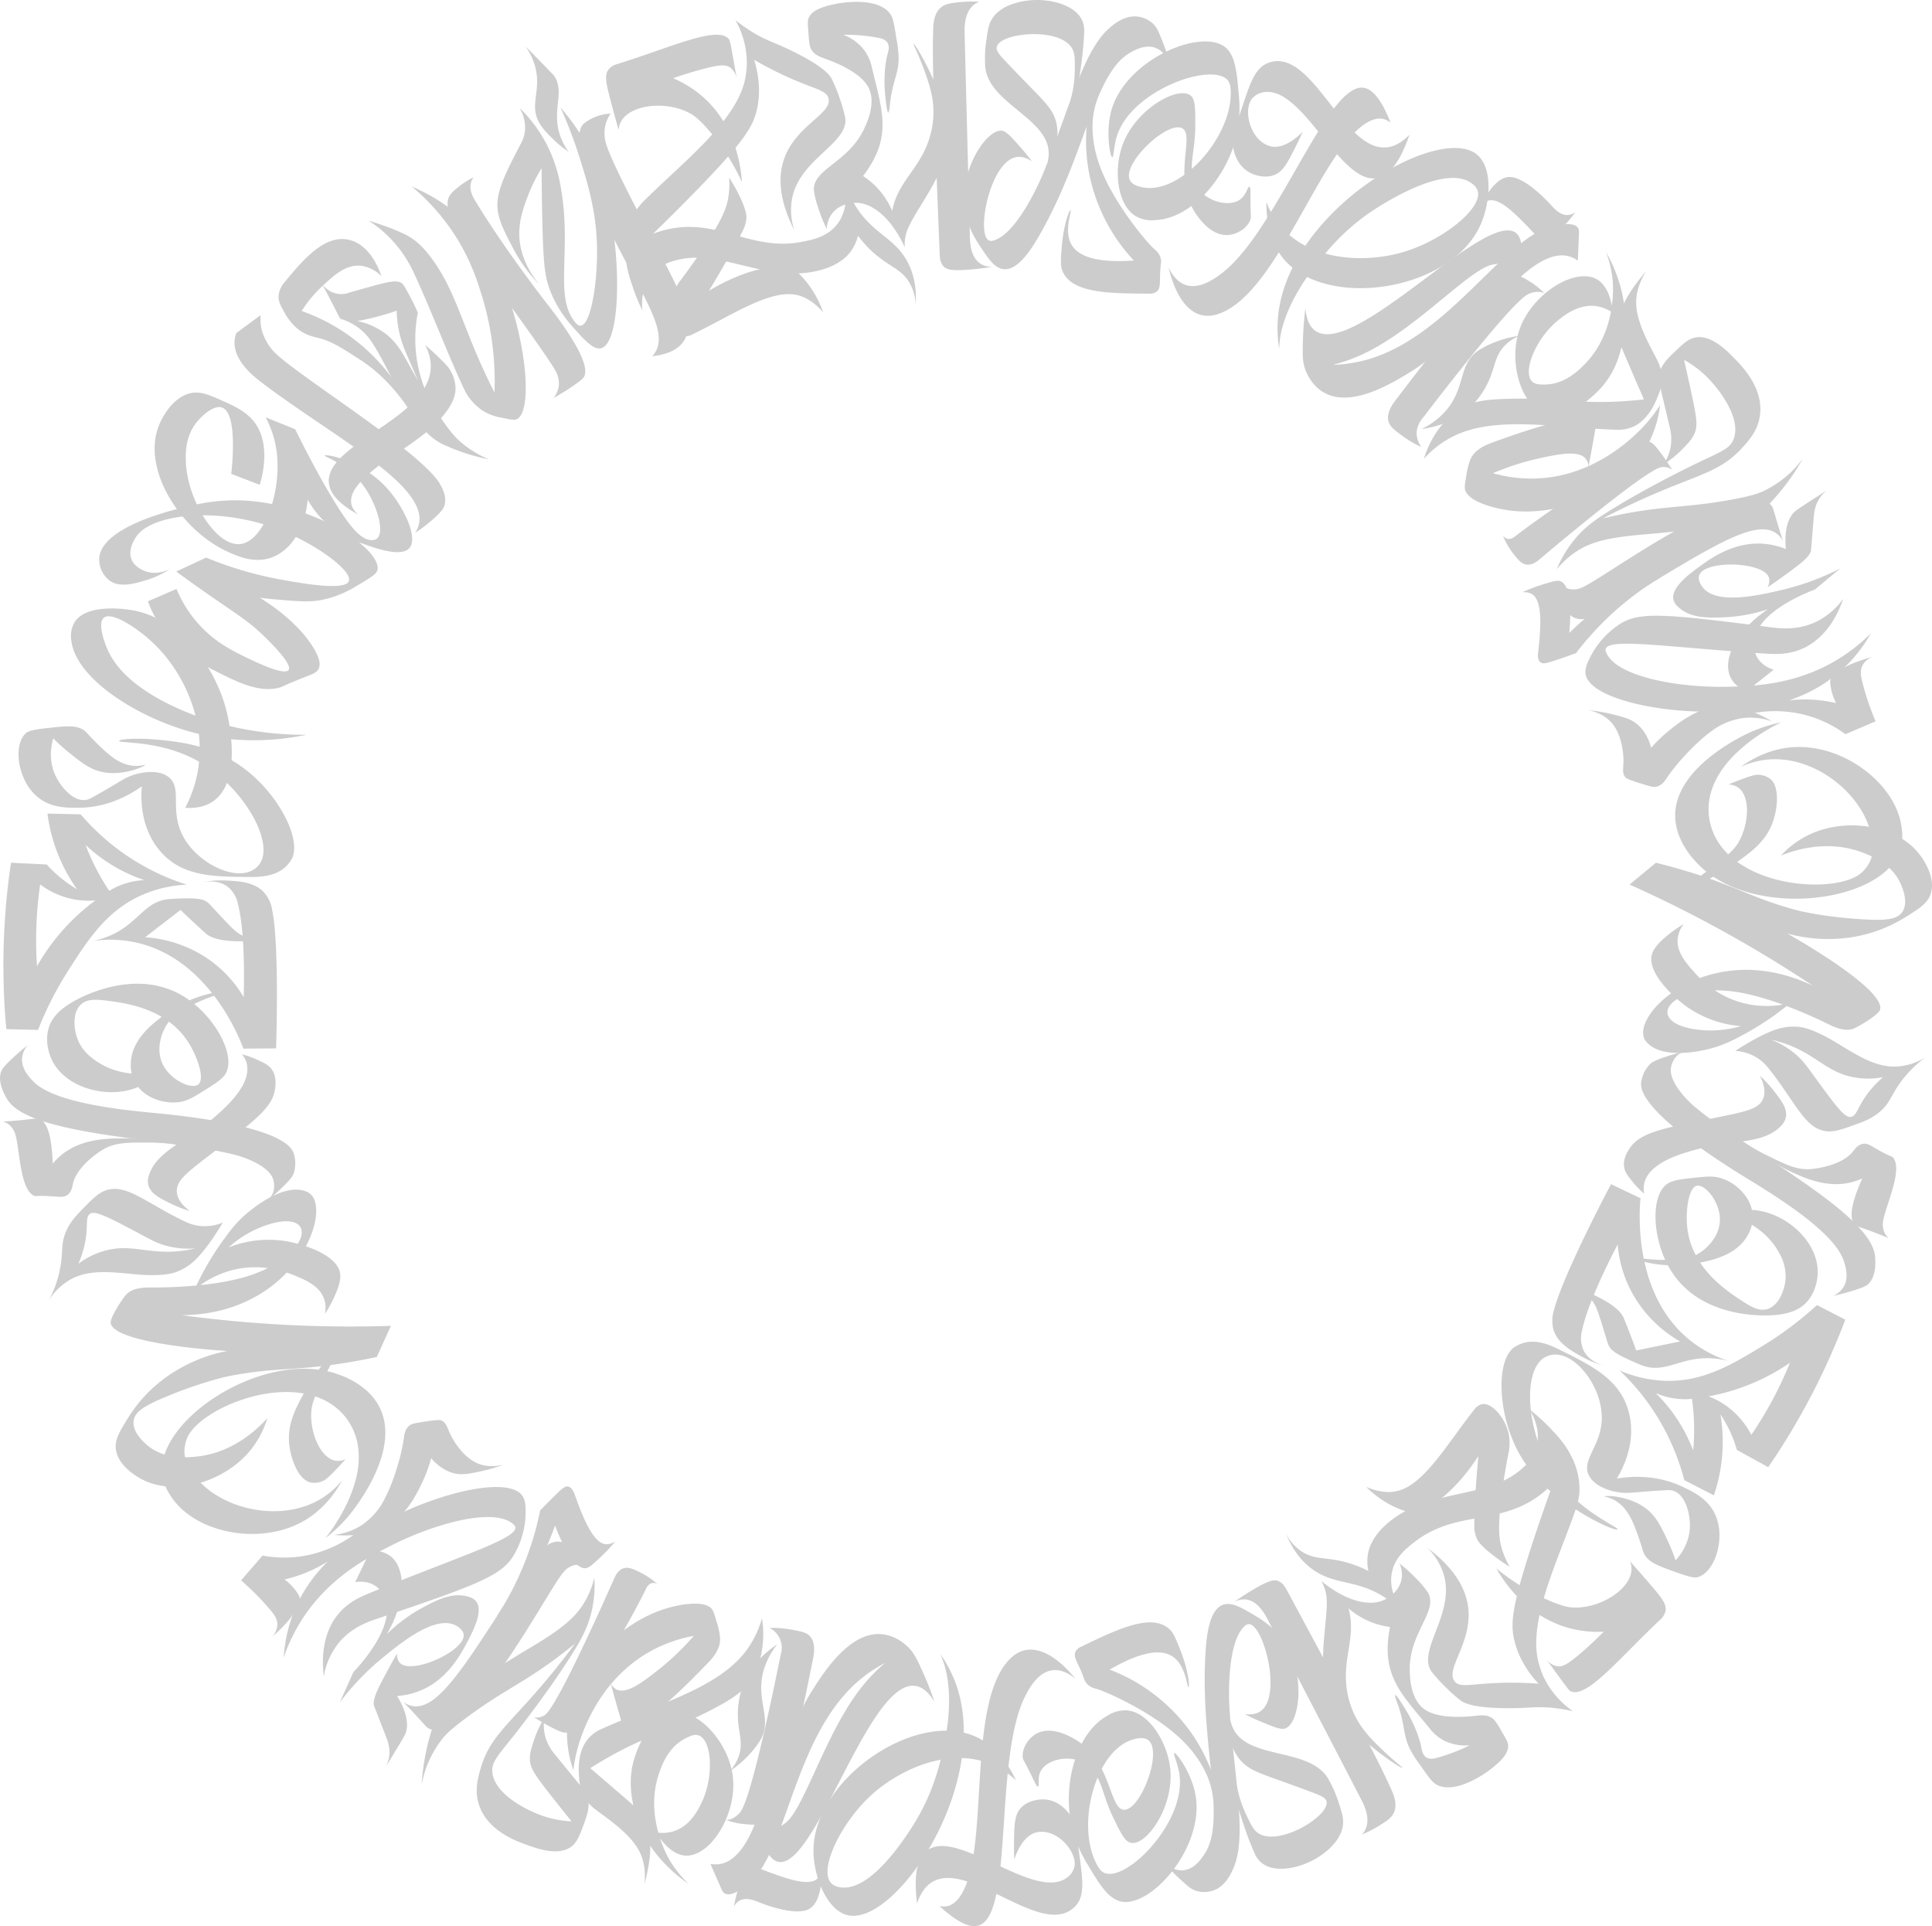 <?xml version="1.0" encoding="UTF-8"?> <svg xmlns="http://www.w3.org/2000/svg" viewBox="0 0 914.34 911.52"> <defs> <style>.cls-1{fill:#ccc;}</style> </defs> <title>12июняРесурс 9@2011уxryh</title> <g id="Слой_2" data-name="Слой 2"> <g id="Layer_2" data-name="Layer 2"> <path class="cls-1" d="M304,146.86c-.28-3.18-.54-11.06,4.59-17.1a20.76,20.76,0,0,1,10.25-6.29c21-6.36,42.14,9.88,66.61,5,11.31-2.24,15.72-7.48,17.2-9.51a20.77,20.77,0,0,0,3.39-7.41,57.26,57.26,0,0,0,6,6.79c8.13,7.75,13.82,8.43,17.92,14.71a22,22,0,0,1,3.39,11.31c.64-9.66-1.62-16-3.58-19.89-5.92-11.67-15.67-13.29-23.95-25.56a49.43,49.43,0,0,1-7.55-18.86c1,2.87,5.26,16.79-2.17,26.21-4.46,5.66-11.08,7.09-16.22,8.11-25.23,5.06-40.56-12.33-66.2-5.28-2,.56-3.66,1.14-4.62,1.51,5.27-5.08,12-11.73,19.76-19.66,23.47-24.08,27.68-31.15,29.46-39.38,1.13-5.21,1.75-13-1.35-23.25,1.35.78,3.46,2,6.07,3.36,20.05,10.62,27.63,10.07,29.05,14.71,2.23,7.31-15.32,12.78-20.94,28.76-4.34,12.35.44,25.27,4.9,33.95A29.42,29.42,0,0,1,375,93.29C379,74.9,401.9,67.65,400,55.67A75.54,75.54,0,0,0,397.21,46a72.54,72.54,0,0,0-3.58-8.68c-.82-1.5-3.18-5.32-16.88-12.26-10.57-5.35-14.19-5.61-22.45-11-2.74-1.8-4.88-3.43-6.26-4.53a41.29,41.29,0,0,1,5.41,20.94,41.91,41.91,0,0,1-1.13,8.3c-4.83,19.34-29.12,38-47.25,56a29.93,29.93,0,0,0-5.56,7.35,33.39,33.39,0,0,0-3.59,16.41c.05,6.94,2.09,13,3.65,17.61A83.74,83.74,0,0,0,304,146.86Z"></path> <path class="cls-1" d="M351.12,86.18a103.52,103.52,0,0,0-14.93-23.64c-5.36-6.37-8.07-8-9-8.55-11.51-6.71-29.15-4.57-33.41,3.73a9.53,9.53,0,0,0-1,3.82c-1-3.55-2.26-8.1-3.67-13.42-2.34-8.86-3.14-12.5-1.13-15.19a7.78,7.78,0,0,1,4.13-2.61c26-8.07,48.26-18.74,53.08-11.46a31.52,31.52,0,0,1,1.17,5.3c1,5.53,1.82,10.09,2.36,13.24A8.61,8.61,0,0,0,345.62,32c-2.18-1.55-5-1.41-12.6.57-3.79,1-8.73,2.4-14.46,4.46a51.66,51.66,0,0,1,14.08,8.8C348.77,60,350.76,80.27,351.12,86.18Z"></path> <path class="cls-1" d="M345.09,84.05a39.61,39.61,0,0,1-.63,10.56c-.8,4-3.11,12.19-22.13,37.72a22.6,22.6,0,0,0-4.28,8.18c-2,7.55.4,17.06,5,18.48a6,6,0,0,0,4.22-.56c17.64-8.37,35.75-20.87,48.6-19.06,3.25.46,8.18,2.13,13.7,8.43a48.46,48.46,0,0,0-4.48-9.46,45.59,45.59,0,0,0-7.32-9.18c-6.51-5.78-24.05-2.5-42.27,8.45,1.85-3.05,10.9-18,16-28.41a14.87,14.87,0,0,0,1.76-6.17c0-1,0-4.21-4.65-13C347.22,87.49,346,85.42,345.09,84.05Z"></path> <path class="cls-1" d="M421.29,48.24c1.38-10.65,4.13-13.5,4-21.34a55.17,55.17,0,0,0-1-8.35c-1-6.39-1.54-9.59-2.59-11.36-4.85-8.18-21-6.78-28.86-4.75-3.25.83-8.89,2.36-10.28,6.44-.38,1.13-.26,2.8,0,6.13.31,4.37.46,6.55,1.24,8.13,1.67,3.36,5.23,4,9.83,5.83,2.82,1.14,13.49,5.44,17.19,12.06,4.12,7.39-.62,17.33-1.93,20.09-7.61,16-24.37,18.86-23.7,29a43.35,43.35,0,0,0,2.15,8.55,67.92,67.92,0,0,0,3.93,9.65,12.82,12.82,0,0,1,2.17-6.79C397.52,95.57,405.3,96,406,96a15.26,15.26,0,0,1,5.94,1.71c9.14,4.58,14.54,15.55,16.25,19.36a22.05,22.05,0,0,1,.37-5.36c2-10.14,18.51-26.44,20.38-45.67,1.07-11-3.6-20.85-9.12-32.47-3.17-6.68-7.07-13-7.38-12.79s2.15,4.61,4.87,12.16c2.52,7,5.9,15.82,3.8,27.37-3.37,18.51-16,24-18.86,39.5a36.92,36.92,0,0,0-13.77-16.51c13.93-18.56,9.18-30.22,4.18-51.24a21.37,21.37,0,0,0-3.33-7.89A22.26,22.26,0,0,0,399,16.43a88.7,88.7,0,0,1,16.74,1.46c1.27.26,3.23.71,4.25,2.31,1.19,1.87.4,4.22-.1,6,0,0-2.09,7.63-.94,19.09C420.47,60.52,421.14,49.39,421.29,48.24Z"></path> <path class="cls-1" d="M463.41.87a47.93,47.93,0,0,0-8.58.09c-4.32.44-7.16.72-9.33,2.4-3.72,2.88-3.81,8.53-3.87,10.84-.3,12.47-.45,18.71,3.11,106.34.05,1.08.12,3.91,2.08,5.76,1.24,1.18,3.3,2,12.63,1.22,2.79-.23,6.17-.6,10-1.22a10,10,0,0,1-5.65-1.65c-4.66-3.24-4.74-10.44-4.81-13-2.54-97.45-2.52-97.72-2.49-98.26.13-2.22.43-8,4.46-11.19A9.29,9.29,0,0,1,463.41.87Z"></path> <path class="cls-1" d="M488.31,76.31c-1-1.4-2.57-3.43-4.6-5.74-4.94-5.63-7.41-8.45-9.55-8.72-7-.91-19.66,17.76-17.72,35.87,1,9.26,5.54,16.07,8,19.71,3.41,5.1,6.35,9.49,10.51,9.94,6.84.73,13.29-9.58,17.25-16.54,21.7-38.14,25.42-75.61,42.23-85.63,2.14-1.27,7.48-4.46,12.5-2.52,4.25,1.65,6.2,6.17,7,8.27a115.25,115.25,0,0,0-5.69-16,12.15,12.15,0,0,0-2.52-3.71,12.85,12.85,0,0,0-7.48-3.4c-6.25-.73-11.69,4.09-13.45,5.66-12.42,11-19,39-31.25,68.91,0,0-11.75,28.72-23.77,31.51a2.69,2.69,0,0,1-1.83-.17c-6-3.19.57-37.32,13.09-39.42C484,73.83,486.7,75.27,488.31,76.31Z"></path> <path class="cls-1" d="M498.21,74.24c3.29-8.91,2.36-14.79,1-18.49-2.45-6.39-7.91-10.35-24.05-27.53-2.89-3.08-3.78-4.62-3.4-6.13,1.72-6.73,29.88-9.36,35.65.85,1.35,2.38,1.31,5.17,1.23,10.75a52.89,52.89,0,0,1-1.94,13.39l1.47,4.05c1.73-8.51,4.45-23.34,4.93-35.94a11.94,11.94,0,0,0-.88-5.36C508.8,2,496.56-.6,488,.11c-2.21.19-14.31,1.19-18.86,9.43-1.33,2.4-1.67,4.81-2.36,9.62a57,57,0,0,0-.47,12.73c1.84,17.24,30.32,24.23,30,40.94a16.78,16.78,0,0,1-.46,3.58Z"></path> <path class="cls-1" d="M516.35,47.08a82.46,82.46,0,0,0-1.25,33.07,84.07,84.07,0,0,0,21.5,43.13c-12.6.9-25.29-.15-29.52-7.53-3.77-6.56.33-16.09-.41-16.24s-3.39,7.42-4.15,17c-.49,6.15-.73,9.22.32,11.76,4.33,10.52,22,10.6,41.11,10.68a5.21,5.21,0,0,0,3.46-.94c2.43-2,1-5.7,2-13.17a6.76,6.76,0,0,0-.06-2.48,8.09,8.09,0,0,0-2.89-4.34C543,115.1,527.62,96.89,521,79.9c-5.39-13.84-3.85-23.94-3.4-26.47a42.61,42.61,0,0,1,1.91-7.11Z"></path> <path class="cls-1" d="M526.41,74.43c.67,0,.67-5.2,2.17-10,6.83-21.8,44.77-35.08,52.34-26.59,1,1.14,1.42,2.6,1.53,5,1,21.3-22.9,48.76-41,45.92-1.42-.22-5.54-.87-6.79-3.68-3.51-7.88,17.84-28,24.79-24.4,6.41,3.31-5.12,23.77,6.66,40.71,1.52,2.18,7.17,10.29,15,9.82,4.23-.26,8.9-3,10.56-7,.66-1.55.07-1.43.13-11.76,0-2.21.05-3.94-.5-4.08-.84-.22-1.37,3.63-4.15,5.84C582.74,97.74,574,96.08,569,91.4a15.63,15.63,0,0,1-3-4c-4.24-7.92-.26-14.92-.31-28.36,0-8.26,0-12.39-2.55-14.06-6.23-4.16-26.13,6.94-32.06,24.15-4,11.51-2.48,28,6.72,33.34a15.55,15.55,0,0,0,8.94,1.69c17.39-.81,33.6-20.21,38.28-39.18a60.51,60.51,0,0,0,1.23-20.27c-.87-10.32-1.57-18.62-6.51-22.46-11.58-9-47,6-53.78,30C523.15,62.4,525.41,74.38,526.41,74.43Z"></path> <path class="cls-1" d="M616.57,62.26c-1.06,1.12-8.55,8.87-15.56,6.89-9.26-2.63-12.79-16.69-8.58-22.35a9,9,0,0,1,5.66-3.16C616.55,40.46,634,87,651.37,84.33c4.43-.67,10.25-4.73,15.66-20.56-4.71,4.84-8.69,5.85-11.23,6C636.32,71,622.39,26.81,603.31,29a13.94,13.94,0,0,0-2.68.6c-8.1,2.75-9.72,13.07-15.75,29.77a20,20,0,0,0-1.26,10.48c.23,1.36,1.47,8.46,8,11.9.6.32,6.45,3.29,11.92.85,4-1.77,6.16-6.21,10.57-15.09C615.21,65.36,616,63.51,616.57,62.26Z"></path> <path class="cls-1" d="M553.07,126.55c.73,3.28,4.69,19.93,15.58,22.55,2.28.55,5.44.63,9.73-1.21,23.58-10.07,41.5-60.72,59.88-82.14,8.89-10.36,14.42-9.84,16.1-9.5A8.8,8.8,0,0,1,658.07,58c-5.15-13.26-9.85-16.35-13.3-16.53-17.29-.9-41,68.87-66.92,88.13-2.94,2.18-10.08,7.48-16.73,5.23C556.77,133.37,554.31,129.24,553.07,126.55Z"></path> <path class="cls-1" d="M605.38,165a59.66,59.66,0,0,1-.44-16c5.37-49.46,74.73-89.92,93.49-76.29,8.46,6.15,6.94,23.52,2,34.2-14.14,30.66-71.8,39.61-92.42,16.22-3.33-3.77-8.79-11.91-8.68-27.53a39.79,39.79,0,0,0,7.17,11.94c14.4,16.35,40.21,16.82,57.34,11.82,18.77-5.48,37.84-20.64,35.51-29a6.9,6.9,0,0,0-2.81-3.55c-13.19-10-45.48,11.86-48.16,13.71-12.43,8.56-19.72,17.52-24.75,23.8-15.56,19.43-17.52,33.26-17.91,36.49C605.52,162.56,605.42,164,605.38,165Z"></path> <path class="cls-1" d="M701.2,96.36c5.42-10.22,9.95-12.6,13.26-12.6,7.46,0,18.43,12,19.48,13.16,1.45,1.6,4.33,5,8,4.82a6.89,6.89,0,0,0,3.63-1.38c-4.75,6.53-11.08,13.43-16.54,12.16-1.91-.44-2.39-1.57-6.29-5.56-6-6.09-13.24-13.56-18.48-12a6.17,6.17,0,0,0-3.3,2.65C701.05,97.2,701.13,96.78,701.2,96.36Z"></path> <path class="cls-1" d="M718.8,127.43c2.62-11.46.75-15.59-1.43-17.25C703,99.31,641.08,169.35,622.6,156.61c-3.59-2.47-4.5-7.36-4.77-10.7a134.68,134.68,0,0,0-1.16,13.77c-.25,7.45-.35,11.25,1,15s4.06,8.28,8.76,11c13.06,7.66,32.63-4.47,41.6-10,10-6.2,23.07-18.23,48.76-42.06,5.48-5.07,16.28-15.14,25.94-12.26a12.75,12.75,0,0,1,4,2q.19-4.26.5-12.08c.07-1.74.09-2.67-.5-3.52-2.26-3.23-10.51-1-13-.36-22.45,6-48.34,51.86-86.6,62.75a67,67,0,0,1-16.32,2.5,80.89,80.89,0,0,0,14.65-5.28c24.88-11.81,49.46-39.5,60.55-42.07,1.38-.32,5-1.16,6.74.7a4.25,4.25,0,0,1,.93,3Z"></path> <path class="cls-1" d="M672.65,211.55a52.48,52.48,0,0,1-9.49-5.66c-3.4-2.54-5.28-4-6-6.28-1.28-4.23,2.18-8.72,3.61-10.6,29.06-38.18,35.38-44.16,48-56.11a10.19,10.19,0,0,1,5.47-3c3.31-.49,6.16,1.19,9.36,3.08a35.07,35.07,0,0,1,7.36,5.85,6.54,6.54,0,0,0-2.7-.69,10.61,10.61,0,0,0-5.11,1.11c-8.57,4.23-47.15,55.2-50,58.81a11.42,11.42,0,0,0-2.7,6.41A11.63,11.63,0,0,0,672.65,211.55Z"></path> <path class="cls-1" d="M719.31,158.87a49.47,49.47,0,0,0-10.7,2.62,45,45,0,0,0-9.05,4.42c-9.24,6.44-6,16.9-14.52,27.53A34.12,34.12,0,0,1,672.69,203c13.85-1.83,21-8.05,23.85-10.94a43,43,0,0,0,6.23-8.3c5.09-8.91,4-14.67,9.34-20.18A20,20,0,0,1,719.31,158.87Z"></path> <path class="cls-1" d="M763.32,148.08c-1.2-11.78-6-15.07-7.74-16-10.38-5.66-30.85,7.09-36.59,24.23-5.1,15.24.77,36,12.73,39.51,10.07,3,20.95-7.33,23.77-10,10-9.45,12-21.34,12.82-26.41,2.32-13.84-1.61-25-3.39-29.8a64,64,0,0,0-4.81-10.19,51.61,51.61,0,0,1,3.11,13.39c.21,2.21,1.93,24.16-13.3,39.61-2.88,2.93-9.39,9.35-18.48,9.53-2.45.05-4.93.1-6.47-1.55-4.46-4.77,2-20.71,13-29.29,2.88-2.26,9.81-7.67,18.2-6.13A18.09,18.09,0,0,1,763.32,148.08Z"></path> <path class="cls-1" d="M779,128.43c-14.53,16.74-14.55,26.71-13.16,31.93.38,1.41,3,7.4,8.1,19.32L778,189c-2.06.24-5.54.61-9.87.88-21.88,1.39-31.63-1.88-55.51-1.12-9.79.32-17.84,1.18-24.53,6.53a42.49,42.49,0,0,0-6.66,7,46.94,46.94,0,0,0-7.55,14.84A46.12,46.12,0,0,1,688.75,206c20-9.33,48.08-3.5,76.07-2.64a17.62,17.62,0,0,0,8-1.38c7.58-3.41,10.9-12.11,12.07-15.22a20.41,20.41,0,0,0,1.64-6.54c.3-5.29-1.91-9.25-3.3-11.9-3.94-7.53-8.82-16.75-8.9-25.07C774.35,139.76,775.11,134.66,779,128.43Z"></path> <path class="cls-1" d="M751.75,221c1.27-6.68,2.31-12.45,3.13-17.16.31-1.8.46-2.71.14-3.4-3.51-7.48-37.54,4.9-48.29,8.81-3.39,1.23-8.56,3.25-10.75,7.92a35.3,35.3,0,0,0-2.08,8.17c-.49,2.94-.79,4.76-.62,6,.75,5.47,12.62,9.15,21.37,10.25,22.24,2.81,53.52-7.35,66-32.75a53.25,53.25,0,0,0,5-17.11,73.74,73.74,0,0,1-5.28,7.17c-3.26,3.91-22.56,26.22-52.94,27.51a66.61,66.61,0,0,1-20.87-2.48,122.48,122.48,0,0,1,22-7.06c9.14-2,18.85-4,22.06.42A6.36,6.36,0,0,1,751.75,221Z"></path> <path class="cls-1" d="M791.33,222.3a95.46,95.46,0,0,0-6.42-9.33c-1.92-2.46-3.24-3.89-5.09-4.06-2-.18-3.71,1.26-4.43,1.89-18.18,16-39.29,28.32-58.47,43.1a4.47,4.47,0,0,1-3.31,1.13,3.91,3.91,0,0,1-2.35-1.6,35.52,35.52,0,0,0,4.9,8.53c2.2,2.82,3.9,4.94,6.41,5.23s4.86-1.51,5.85-2.35c0,0,50.22-42.65,57.81-43.76a8,8,0,0,1,2.64.09A7.17,7.17,0,0,1,791.33,222.3Z"></path> <path class="cls-1" d="M787.14,219.85a21.3,21.3,0,0,0,3.46-8,22.93,22.93,0,0,0-.51-10.16c-4.73-20.43-5.78-22.48-4.45-26.18s4.06-6.31,7.54-9.62c3.28-3.11,5.63-5.34,8.74-6.09,7.57-1.84,15.29,6.08,18.92,9.8,3.85,3.95,14.1,14.46,12,27.47-1.09,6.86-5.11,11.35-8.65,15.19-9.36,10.17-19,12.11-38.48,20.28-6.38,2.67-15.8,6.85-27.1,12.76,2.73-.65,7.47-1.73,13.42-2.78,18.26-3.19,27.62-2.46,47.34-6.07,9.83-1.8,12.84-3,15.07-4A49.44,49.44,0,0,0,853.22,217a107.14,107.14,0,0,1-6.35,10,117,117,0,0,1-12.13,14.18,18.12,18.12,0,0,1-2.29,1.87c-8.63,5.91-44.86,9.06-54,9.82-18.54,1.55-26.86,3.82-34.4,9.5a43.36,43.36,0,0,0-7.3,7,54.93,54.93,0,0,1,7.86-13.39c5.08-6.34,10.4-10,15.91-13.52,19-12,42.19-23.1,43.5-23.72,11.33-5.36,14.73-6.62,16.39-10.84,4.09-10.4-8-24.43-9.89-26.61A48.7,48.7,0,0,0,797,170.31c.76,3.37,1.74,7.71,2.85,12.78,3.22,14.72,3.82,18.37,1.92,22.43-1.17,2.51-2.87,4.25-5.72,7.16A47.52,47.52,0,0,1,787.14,219.85Z"></path> <path class="cls-1" d="M843.86,256.07c-.63-1.88-1.62-4.9-2.74-8.68-1.76-5.95-1.91-7.19-3-8.41-3.4-3.84-11.45-2.2-15.78-1-25.31,6.88-65.52,36.66-73.56,40a9.58,9.58,0,0,1-6.6.62,7.9,7.9,0,0,1-3.21-2c0,3.63.27,12.57,5.57,15.47,5,2.74,12-1.26,15.69-3.43,43.15-25.37,68.17-43.42,79.65-36.75A10.75,10.75,0,0,1,843.86,256.07Z"></path> <path class="cls-1" d="M720.45,280.26a75.11,75.11,0,0,1,9.54-3.63c4.63-1.42,7-2.13,8.43-1.62,6.47,2.22,4.42,22.9,4.24,24.53a146.43,146.43,0,0,1,37.91-26.88l5.4.51a143.41,143.41,0,0,0-40.1,35.9c-3.94,1.46-7.3,2.6-9.86,3.44-4.06,1.33-5.84,1.81-7,.9-1.5-1.16-1.19-3.87-1-5.19.94-9,2.39-22.79-2.46-26.72C724.72,280.87,723.26,280.07,720.45,280.26Z"></path> <path class="cls-1" d="M864.7,232c-2.06,1.3-5.06,3.21-8.68,5.56-5.49,3.56-6,4-6.41,4.34-2.23,2-5.44,6.56-4.43,17.92a36,36,0,0,0-8.4-2.27c-15.21-2.13-27,6.56-32.91,10.88-4.44,3.26-13.29,9.76-11.88,15.47a6.93,6.93,0,0,0,2.26,3.33c5.69,5.43,14.43,5.19,21.5,4.9a76.24,76.24,0,0,0,20.94-3.83c-15,10-21.59,23.68-17.81,32,.76,1.67,2.58,4.58,7.53,6.91l13-10.28c-1.28-.4-6-2-8.2-6.6-1.76-3.68-.92-7.26-.5-9.06,3-13,26.52-21.67,28.13-22.25L870.92,269a122.09,122.09,0,0,1-27.57,10.15c-10.87,2.55-31.16,7.32-37.66-1.38-.32-.44-2.4-3.23-1.5-5.63,2.69-7.18,30.34-6.47,33,1.19a6.08,6.08,0,0,1-.75,4.63c1.47-1,3.66-2.46,6.27-4.34,8.53-6.16,12.8-9.24,14.22-12.45.13-.29.13-.31,1.38-15.56.26-3.06.56-6.31,2.71-9.61A15.75,15.75,0,0,1,864.7,232Z"></path> <path class="cls-1" d="M872.34,283.35a34.73,34.73,0,0,1-13.21,11.07c-8.69,4-17,2.95-21.37,2.39-49.54-6.35-61.51-7.45-70.92-1.64A40.72,40.72,0,0,0,753.63,309c-1.93,3.64-3.64,6.87-3.27,9.81,1.47,11.42,34.64,18.82,61.87,17.86,13.81-.49,40.71-1.44,61.11-21.25a69,69,0,0,0,12.07-15.72,82.92,82.92,0,0,1-12.32,10.18C852.26,324,830.7,324.71,817.45,325c-23.27.48-52.37-4.74-57.25-16.1a2.55,2.55,0,0,1-.28-1.89c1.82-5.22,29.85-.67,75.32,2.27,5.09.32,11.7.67,18.74-2.77C864.84,301.18,870,290.14,872.34,283.35Z"></path> <path class="cls-1" d="M752,336.13c6.24,1.38,9.36,4.34,10.75,5.95,5.51,6.37,5.57,16.76,5.56,17.82,0,3.76-.73,5.85.85,7.83.48.59,1.1,1.1,8.21,3.3,4.45,1.37,5.44,1.56,6.69,1.22,2.57-.68,4-2.95,4.61-3.85,4.56-6.93,13.6-16.69,20.39-21.7a32.44,32.44,0,0,1,15.75-6.89,30.3,30.3,0,0,1,13.86,1.61c-3.78-2.34-17.56-10.25-31.52-5.93-7.65,2.37-14.83,8.24-17.52,10.45a71,71,0,0,0-8.21,7.92c-1.89-7.31-5.81-10.6-7.45-11.78-2.72-2-5.43-2.66-10.56-4A75.83,75.83,0,0,0,752,336.13Z"></path> <path class="cls-1" d="M820.28,335.29c8.64-1.46,15.83-2.5,21.12-3.21A92.22,92.22,0,0,1,852.34,331a67.65,67.65,0,0,1,16.6,1.7,25.48,25.48,0,0,1-2.26-6.23,21.54,21.54,0,0,1-.53-3.79c0-4,8.4-8.73,20-11.83a8.85,8.85,0,0,0-4.63,3.87c-1.32,2.47-.83,5.07-.4,7a124.91,124.91,0,0,0,6.53,19.62l-14.27,6.1A55.72,55.72,0,0,0,856.68,339a57,57,0,0,0-28.86-1.13Z"></path> <path class="cls-1" d="M843,341.82a71.25,71.25,0,0,0-14,4.4c-2.5,1.09-36.12,16.15-36.21,39.61,0,11.83,8.44,20.62,10.67,22.92,25.13,26,85,19,95.23-4.82a22,22,0,0,0,1.41-11.07c-1.64-20.74-26.32-40.33-50.48-39.34-4.65.19-14.68,1.36-25.9,9.43a39,39,0,0,1,11.82-3.4c21.09-2.52,41.71,13.19,48.24,29.67,1.38,3.49,4.6,11.65,1,18.87a17.94,17.94,0,0,1-3.65,4.78c-11.57,10.53-58.81,7.67-70.16-18.48a29,29,0,0,1-2.39-11.45C808.77,357.94,840.71,342.88,843,341.82Z"></path> <path class="cls-1" d="M818,371.22c2.76-1.15,5.16-2.06,7-2.74,4.77-1.73,6.25-2,8-1.79a10.21,10.21,0,0,1,4.59,1.74c4.7,3.48,3.84,13.82,1.35,20.71-3.39,9.39-10.59,14.47-19.24,20.4a96.56,96.56,0,0,1-26.59,12.7c3.8-2.31,9-5.69,15-10.19,8.18-6.16,12.32-9.33,14.78-13.67,4.91-8.68,5.55-21.54-.28-25.7A8.53,8.53,0,0,0,818,371.22Z"></path> <path class="cls-1" d="M842.82,404.88a44.3,44.3,0,0,1,14.62-10.46c17.21-7.53,40.33-3.83,50.92,9.8,1.71,2.2,8.2,11.24,5.19,19.24-1.07,2.84-3.11,5-7.92,8.11-5.79,3.8-15.14,9.79-29.71,12a73.8,73.8,0,0,1-30.08-1.79c8.16,4.51,46.63,27.13,43.9,36.08-.72,2.34-9.78,7.77-12.37,8.84-4.45,1.84-10.08-1.05-12.51-2.25s-26.43-13.11-45.34-15.35c-28.8-3.42-41.3,13.45-18.86,17.73a50.78,50.78,0,0,0,23.27-1.26,51.49,51.49,0,0,1-26-9.43c-6.8-5-18.94-16.61-16-25,1.46-4.17,6.86-8.26,9.91-10.57a47.05,47.05,0,0,1,5-3.27,13.69,13.69,0,0,0-2.76,6.17c-1.07,6.74,3.94,12.33,7.7,16.53,3,3.39,11.47,12.53,26,15.28a45.63,45.63,0,0,0,19.49-.63,132.57,132.57,0,0,1-24,15.92,64.74,64.74,0,0,1-10.9,4.8c-9.83,3.12-27.28,5.57-33.56-2.81-8.51-11.35,29.68-49.68,79.18-26.08-11.47-7.64-24-15.38-37.48-23-17.21-9.72-33.76-17.94-49.29-24.9l12.45-10.31c2.05.5,5.4,1.36,9.49,2.51,27.46,7.74,34.31,13.74,57,19.9,0,0,11.84,3.21,31.56,4.37,11,.65,16.08,0,18.49-3.39,3.39-4.81-.27-12.55-.93-13.94-4.35-9.2-13.79-12.75-18.06-14.36C864.54,397.07,848.7,402.51,842.82,404.88Z"></path> <path class="cls-1" d="M896.79,504.73c-9.07.08-17-4.79-25.92-10.23-2.7-1.65-12.8-8-19.85-8.6a29.57,29.57,0,0,0-4.43,0,27.58,27.58,0,0,0-8.2,2.07c-7.42,2.94-15.63,8.32-17.17,9.34a22.07,22.07,0,0,1,10.09,3.11,21.19,21.19,0,0,1,5.57,5C849.05,520.53,853.61,533,863,535.09c4.31,1,8.46-.53,15.27-3,3.65-1.31,7.44-2.68,11.22-5.85,5.06-4.25,5.32-7.72,10-14.15a54.72,54.72,0,0,1,11.63-11.66A28.76,28.76,0,0,1,896.79,504.73Zm-9.93,9.18c-7.72,8.35-7.58,14.05-10.94,14.64-2.83.51-7.18-5.35-15.78-17.1-4.79-6.54-6.58-9.47-10.81-12.95A41.51,41.51,0,0,0,838.26,492c.5.11,1.31.3,2.28.56,16.28,4.31,21.63,12.73,32.93,16.29a37,37,0,0,0,17.73.88A46.72,46.72,0,0,0,886.86,513.91Z"></path> <path class="cls-1" d="M818.11,535.12a92.76,92.76,0,0,0,17.79,11.46c9.78,4.81,15,7.38,22,6.56,1.7-.2,14-1.63,19.24-8.49.64-.84,2.16-3,4.62-3.39,1.84-.26,3.3.66,5.37,1.88,8.21,4.82,8.18,3.74,9,4.91,4.59,6.45-4.85,24.76-5.08,31.12a9.93,9.93,0,0,0,.59,3.63,8.88,8.88,0,0,0,2.08,3.06c-2.17-.92-5.59-2.32-9.9-3.86s-5.1-1.67-5.94-2.46c-1.63-1.52-3.7-6,3.49-21.88a29.75,29.75,0,0,1-5.32,1.84c-14.07,3.44-27.62-4.08-43.15-13-3.51-2-8.48-5-14.24-9.06Z"></path> <path class="cls-1" d="M799.06,497.12A106.16,106.16,0,0,0,788.59,500c-5.45,1.78-6.76,2.7-7.64,3.49a15.37,15.37,0,0,0-4.23,8.54c-2.13,13.28,40.26,39.6,48.84,44.87,11.73,7.2,41.91,25.18,46.87,39.39.83,2.37,2.85,8.19,0,12.82a11,11,0,0,1-5,4.15c2.42-.51,6-1.37,10.25-2.73,4.55-1.46,5.5-2.09,6.07-2.55,4.5-3.63,3.8-11.47,3.63-13.5-1.8-20.46-61.46-50.28-86-71.31,0,0-11.85-10.18-10.56-18a10.82,10.82,0,0,1,2.36-5.09A9.77,9.77,0,0,1,799.06,497.12Z"></path> <path class="cls-1" d="M778.15,564.9a43,43,0,0,1-5.4-5.54c-2.2-2.7-3.53-4.33-4-6.54-1-4.22,1.65-8.11,2.6-9.53,4.31-6.44,12.93-8.78,31.7-12.6,21.21-4.31,29-5.14,31.34-10.69,1.57-3.71,0-7.94-1.51-10.94a56.12,56.12,0,0,1,6.48,7c3.64,4.67,6.59,8.46,5.85,12.51-.34,1.85-1.42,3.61-3.61,5.47-8.59,7.29-21.68,5.41-38.33,9.81-6.53,1.73-22.9,6.06-25.11,16.14A11.66,11.66,0,0,0,778.15,564.9Z"></path> <path class="cls-1" d="M816.88,574.26a32.46,32.46,0,0,1,15.19-1.41c14.4,2.23,28.17,15.14,28.19,28.95,0,1.56-.16,9.67-6.12,15.28-1.83,1.71-5.8,4.69-14.91,5.28-3.1.2-33.73,2.18-48.28-20.84-9.17-14.51-10-35.8-1.89-41.31,2.6-1.77,6.53-2.19,12.45-2.83,6.07-.65,9.29-1,13.11.19,7.26,2.26,14.66,9.45,14.9,18a17.37,17.37,0,0,1-2.55,9.25c-5.57,9.66-17.83,11.86-24.8,13.1a58.69,58.69,0,0,1-25.65-1.22l.47-1.23a73.14,73.14,0,0,0,10.66.73c5.88,0,9.29,0,12.73-1.29,6.4-2.37,13.72-9.41,13.58-18.11-.14-8.37-7.15-16.59-11-15.66s-5.32,12-4.44,19.81c2.19,19.43,18.93,30.19,27,35.36,4.2,2.71,7.48,4.12,10.75,3.21,5.52-1.53,8.34-9,8.77-14.24a22.23,22.23,0,0,0-3.31-12.86C834.85,580.08,821.56,575.6,816.88,574.26Z"></path> <path class="cls-1" d="M743.2,608.4c6.8,2.61,9.88,6.12,11.44,8.8,1.35,2.34,2.66,6.65,5.28,15.28,1,3.29,1.17,4,2,5.22s2.43,2.9,10.75,6.54c2.78,1.22,4.17,1.82,5.35,2.2,10.22,3.27,17.08-4,30.81-3.71a39.16,39.16,0,0,1,9.55,1.42,57.79,57.79,0,0,1-18.48-9.84c-27.37-21.91-24-62-23.52-67.28l-13.95-6.66c-2.16,4.08-22.86,43.44-27.05,59.76a16.44,16.44,0,0,0-.1,9.32c2,6.25,8.28,9.73,13.31,12.53a50.4,50.4,0,0,0,10.69,4.4c-2.19-.65-7.58-2.59-9.93-7.55a14.17,14.17,0,0,1-.63-9.18c2.78-13.78,14.85-36.93,16.85-40.74a58.19,58.19,0,0,0,6.29,21.88,59.32,59.32,0,0,0,23.26,24l-20.75,4.27c-.29-.79-.74-2-1.32-3.58-2.26-6-4.27-11-4.59-11.76C765.61,617.11,752.61,611.63,743.2,608.4Z"></path> <path class="cls-1" d="M859.89,617.58A163.55,163.55,0,0,1,834.5,636.7C820,645.56,806.13,654,788,653.42a59.08,59.08,0,0,1-21.5-4.9,108.63,108.63,0,0,1,14.3,16.56,110.13,110.13,0,0,1,16.32,35.37l14,7.17a78.85,78.85,0,0,0,3.11-38.29,60,60,0,0,1,4.37,7.73,60.64,60.64,0,0,1,3.39,9.05l14.84,8.18a328.68,328.68,0,0,0,27-47.32c3.6-7.73,6.74-15.25,9.47-22.47ZM801.32,686.4a75.81,75.81,0,0,0-9.52-17.64,74.7,74.7,0,0,0-8.21-9.52,35.07,35.07,0,0,0,11.7,2.82,33.67,33.67,0,0,0,5.47-.09c.45,3.32.8,7,.94,10.94A107.09,107.09,0,0,1,801.32,686.4Zm36.75-22.48c-3.06,5.58-6.19,10.61-9.24,15.09a38.7,38.7,0,0,0-12.32-14.08,37.18,37.18,0,0,0-7.93-4.15,99.33,99.33,0,0,0,38.54-15.91A180.89,180.89,0,0,1,838.07,663.92Z"></path> <path class="cls-1" d="M765.45,723.71c.66-1.12-17-7.79-28.67-24-14.41-20-16.59-50.11-6.2-57.09a10,10,0,0,1,5.31-1.62c9.92-.23,21.46,14.39,22.14,28.53.71,14.44-10.24,21.06-5.91,28.93,3.11,5.64,11.85,7.89,17.11,8,3.09.09,5.82-.52,18.42-1.22,2.21-.13,3.26-.17,4.59.34,5.71,2.2,7.56,11.1,7.54,16.35,0,8.5-5,14.48-6.79,16.47a84,84,0,0,0-3.71-9.24c-2.44-5.2-4.46-9.5-7.48-12.76-8.1-8.76-22.24-8.82-22.38-8.3-.06.22,2.54.35,5.72,2.45,5.67,3.75,8.07,10.37,10.69,17.92,1.83,5.26,1.59,6.31,3.33,8.42,1.37,1.66,3.34,3.24,10.37,5.79,7.88,2.86,11.81,4.28,14,3.64,8-2.3,13.36-18.33,8.18-29.67-3.33-7.29-10.06-10.53-15.22-13-12.65-6.09-25-5-31.31-4,2.26-3.68,9.54-16.63,5.66-31.43-4-15.33-17.18-21.83-33.32-29.8-5.95-2.94-11.52-4.53-17-2.77a17.08,17.08,0,0,0-4,2c-8.31,6-8,30.27,1.82,49,8.41,16,21.86,24.25,30.39,29.48C756.84,721.13,765,724.48,765.45,723.71Z"></path> <path class="cls-1" d="M723.89,667c1.65,2.73,5.33,9.7,3.37,17.39a20.81,20.81,0,0,1-6.46,10.14c-16.11,14.93-42.21,9.57-62.08,24.65-9.19,7-10.86,13.61-11.3,16.08a20.79,20.79,0,0,0,.2,8.15,55.89,55.89,0,0,0-8.41-3.46c-10.7-3.41-16.11-1.52-22.55-5.37a22.16,22.16,0,0,1-8-8.69c3.66,9,8.49,13.71,11.94,16.32,10.43,7.89,19.9,5.08,32.73,12.48a49.54,49.54,0,0,1,15,13.65c-2.11-2.16-12.09-12.79-9.54-24.52,1.53-7,6.86-11.22,11-14.4,20.46-15.59,41.87-6.68,61.83-24.25,1.58-1.4,2.78-2.63,3.49-3.38-2.52,6.88-5.69,15.82-9.16,26.33-10.54,31.93-11.23,40.13-9.23,48.31,1.27,5.17,4.14,12.49,11.4,20.31-1.55-.11-4-.26-6.92-.36-22.68-.77-29.25,3.05-32.56-.5-5.21-5.59,8.16-18.2,6.22-35-1.5-13-11.46-22.52-19.28-28.37a29.47,29.47,0,0,1,8,13.74c4.39,18.32-13,34.86-6.07,44.81a75.41,75.41,0,0,0,6.76,7.42,71,71,0,0,0,7,6.23c1.4,1,5.19,3.39,20.55,3.62,11.84.18,15.21-1.16,25,.09,3.25.41,5.89,1,7.6,1.33a41.26,41.26,0,0,1-14-16.45,42.83,42.83,0,0,1-2.62-8c-4.13-19.51,9.54-46.89,17.94-71.06a30.14,30.14,0,0,0,1.78-9,33.51,33.51,0,0,0-4-16.32c-3.08-6.21-7.56-10.74-11-14.23A83.55,83.55,0,0,0,723.89,667Z"></path> <path class="cls-1" d="M708.14,742.18a103.22,103.22,0,0,0,23.78,14.71c7.61,3.39,10.77,3.69,11.8,3.76,13.29,1,28.21-8.66,28.4-18a9.55,9.55,0,0,0-.75-3.87c2.45,2.75,5.58,6.29,9.17,10.46,6,6.94,8.3,9.86,7.67,13.15a7.67,7.67,0,0,1-2.57,4.15c-19.85,18.66-35.17,38-42.69,33.56-.37-.21-1.38-1.56-3.37-4.25-3.35-4.52-6.06-8.27-7.92-10.87a8.57,8.57,0,0,0,5.17,3.5c2.64.44,5.1-.92,11.08-6,3-2.54,6.79-6,11.05-10.35a51.6,51.6,0,0,1-16.52-1.74C721.71,764.65,711.06,747.34,708.14,742.18Z"></path> <path class="cls-1" d="M714.5,741.46a39.62,39.62,0,0,1-4.06-9.77c-1-4-2.55-12.32,3.37-43.61a22.56,22.56,0,0,0,.26-9.22c-1.54-7.65-7.83-15.16-12.62-14.41a6,6,0,0,0-3.54,2.35c-12.2,15.26-23,34.42-35.34,38.42-3.12,1-8.29,1.68-16-1.57a48.76,48.76,0,0,0,8.17,6.54,45.25,45.25,0,0,0,10.6,5c8.39,2.35,22.71-8.28,34.3-26.11-.33,3.55-1.91,21-1.91,32.54a14.7,14.7,0,0,0,1.12,6.31c.42,1,1.8,3.8,9.85,9.61C711.08,739.3,713.12,740.61,714.5,741.46Z"></path> <path class="cls-1" d="M661.69,807c3.43,10.18,2.2,13.94,5.73,21a55.22,55.22,0,0,0,4.55,7.07c3.72,5.3,5.59,8,7.31,9.08,7.94,5.22,21.81-3.1,28-8.38,2.56-2.17,7-6,6.42-10.29-.15-1.19-1-2.63-2.66-5.53-2.19-3.79-3.29-5.68-4.68-6.76-3-2.29-6.43-1.28-11.38-.94-3,.22-14.52,1-20.74-3.31-6.94-4.83-7-15.84-7.07-18.9-.16-17.69,13.65-27.63,8.62-36.42a43.53,43.53,0,0,0-5.68-6.74,68.84,68.84,0,0,0-7.76-7,12.9,12.9,0,0,1,1,7.06c-1.08,7.11-8.24,10.18-8.84,10.42a15.08,15.08,0,0,1-6.09,1.07c-10.22-.11-19.88-7.61-23.09-10.28a21.86,21.86,0,0,1,2,5c2.66,10-5.07,31.87,1.68,50,3.87,10.37,12.37,17.16,22.42,25.19,5.78,4.62,12,8.55,12.25,8.27s-4-3.21-9.71-8.8c-5.32-5.18-12.24-11.64-15.41-22.94-5.08-18.11,3.84-28.56-.35-43.77a37.07,37.07,0,0,0,19.61,8.81c-4.39,22.78,5,31.19,18.69,47.89a21.58,21.58,0,0,0,6.45,5.64,22.26,22.26,0,0,0,12.63,2.44,88.27,88.27,0,0,1-15.69,6c-1.25.32-3.21.78-4.83-.21-1.89-1.16-2.21-3.62-2.55-5.47,0,0-1.47-7.78-7.52-17.58C657.05,795.63,661.32,805.93,661.69,807Z"></path> <path class="cls-1" d="M644.57,868.07a47.93,47.93,0,0,0,7.68-3.84c3.69-2.29,6.12-3.79,7.34-6.25,2.08-4.22-.31-9.34-1.27-11.44-5.2-11.34-7.79-17-49.39-94.23-.51-.95-1.82-3.46-4.38-4.27-1.64-.51-3.85-.36-11.9,4.44-2.4,1.43-5.27,3.24-8.45,5.48a10,10,0,0,1,5.8-1c5.61.87,8.84,7.31,10,9.54,45,86.49,45.09,86.74,45.29,87.24.86,2,3.13,7.4.89,12A9.38,9.38,0,0,1,644.57,868.07Z"></path> <path class="cls-1" d="M589.14,811.16c1.53.81,3.81,2,6.65,3.14,6.91,2.9,10.37,4.35,12.41,3.66,6.69-2.25,9.89-24.58.22-40-4.95-7.89-12-12-15.82-14.22-5.29-3.09-9.86-5.75-13.8-4.33-6.47,2.33-7.75,14.43-8.26,22.42-2.79,43.79,10.27,79.1-.45,95.48-1.36,2.07-4.77,7.28-10.13,7.74-4.55.38-8.28-2.83-9.87-4.39a115.53,115.53,0,0,0,12.13,11.89,12.1,12.1,0,0,0,3.88,2.23,13,13,0,0,0,8.22-.21c5.94-2.09,8.71-8.81,9.61-11,6.33-15.35,0-43.37-2.1-75.63,0,0-2-31,7.57-38.73a2.63,2.63,0,0,1,1.72-.65c6.79.23,15.83,33.79,5.5,41.16C594.15,811.48,591.05,811.39,589.14,811.16Z"></path> <path class="cls-1" d="M581.15,817.36c.94,9.45,4.36,14.33,7.25,17,5,4.67,11.64,5.84,33.68,14.22,3.94,1.5,5.42,2.49,5.74,4,1.4,6.8-22.76,21.5-32.42,14.85-2.26-1.55-3.44-4.07-5.81-9.12a52.74,52.74,0,0,1-4.13-12.9l-3.09-3c2.17,8.41,6.22,22.94,11.31,34.46a12,12,0,0,0,3.14,4.45c6.46,5.57,18.6,2.53,26-1.85,1.91-1.13,12.34-7.34,12.82-16.74.14-2.73-.6-5-2.09-9.68a56.83,56.83,0,0,0-5.16-11.65c-9.2-14.69-37.87-8.5-44.88-23.66a16.7,16.7,0,0,1-1.15-3.42Z"></path> <path class="cls-1" d="M576.74,849.72a82.35,82.35,0,0,0-13.36-30.28,84.07,84.07,0,0,0-38.22-29.35c10.93-6.32,22.79-10.94,29.83-6.17,6.27,4.25,6.76,14.61,7.48,14.42s-.2-8.16-3.7-17.08c-2.26-5.74-3.39-8.61-5.44-10.43-8.5-7.56-24.4.1-41.64,8.41a5.28,5.28,0,0,0-2.7,2.36c-1.33,2.82,1.61,5.56,4,12.69a6.64,6.64,0,0,0,1.15,2.21,8,8,0,0,0,4.5,2.63c4.36,1.1,26.13,10.74,39.52,23.13,10.9,10.08,13.94,19.83,14.65,22.3a42.29,42.29,0,0,1,1.4,7.23Z"></path> <path class="cls-1" d="M555.72,829.54c-.61.27,1.68,5,2.43,9.94,3.41,22.59-24.88,51.14-35.4,46.84-1.42-.59-2.41-1.72-3.57-3.84-10.22-18.71-.78-53.86,16.69-59.21,1.38-.43,5.37-1.65,7.72.33,6.61,5.55-3.77,33-11.6,32.8-7.2-.17-5.8-23.62-23.82-33.68-2.32-1.3-10.94-6.11-17.74-2.28-3.68,2.08-6.67,6.62-6.43,10.9.09,1.68.56,1.31,5,10.63,1,2,1.68,3.56,2.25,3.45.85-.17-.37-3.87,1.16-7.07,2.43-5.09,11-7.43,17.52-5.39a15.32,15.32,0,0,1,4.43,2.27c7.29,5.26,6.77,13.29,12.71,25.36,3.64,7.41,5.47,11.11,8.44,11.52,7.43,1,20.45-17.69,18.25-35.75-1.47-12.1-10.06-26.3-20.65-27a15.56,15.56,0,0,0-8.78,2.39c-15.27,8.35-21.35,32.89-17.24,52a60.79,60.79,0,0,0,7.77,18.76c5.3,8.89,9.56,16,15.69,17.33,14.35,3,39.67-26,35.23-50.49C563.92,838.93,556.64,829.14,555.72,829.54Z"></path> <path class="cls-1" d="M480,880c.46-1.47,3.8-11.72,11-13,9.48-1.7,18.81,9.39,17.51,16.33a9.09,9.09,0,0,1-3.7,5.32c-15.2,10.94-51.25-23.21-65.73-13.24-3.69,2.54-7.15,8.74-5.07,25.34,2.12-6.41,5.25-9.06,7.46-10.31,17-9.63,48.87,24,65,13.62a13.14,13.14,0,0,0,2.14-1.7c6.08-6,3-16,1.12-33.67a19.94,19.94,0,0,0-3.45-10c-.81-1.12-5-7-12.42-7.19-.68,0-7.24-.13-11.09,4.47-2.78,3.31-2.81,8.27-2.89,18.18C479.87,876.6,479.94,878.61,480,880Z"></path> <path class="cls-1" d="M508.92,794.37c-2.1-2.64-12.95-15.87-23.89-13.45-2.28.5-5.16,1.82-8.21,5.34C460,805.65,466.11,859,459,886.34c-3.45,13.21-8.64,15.16-10.31,15.59a8.76,8.76,0,0,1-4.1,0c10.43,9.66,16,10.38,19.19,9,15.94-6.76,6.67-79.86,21.55-108.54,1.69-3.25,5.78-11.14,12.75-12C502.61,789.85,506.62,792.49,508.92,794.37Z"></path> <path class="cls-1" d="M445,782.69a60,60,0,0,1,7.41,14.2c16.84,46.81-27.79,113.57-50.62,109.54-10.3-1.82-16.55-18.11-16.8-29.87-.71-33.75,47.2-67.06,76-55.07,4.65,1.94,13.13,6.86,19.86,21a39.3,39.3,0,0,0-11.67-7.6c-20.1-8.4-43.51,2.49-56.73,14.49-14.47,13.15-25,35.13-19.2,41.64a6.75,6.75,0,0,0,4.08,2c16.23,3.21,35.69-30.58,37.29-33.42,7.42-13.14,10.05-24.39,11.82-32.23,5.47-24.29,1.18-37.58.11-40.66C446,785,445.44,783.62,445,782.69Z"></path> <path class="cls-1" d="M389,886.4c-.4,11.56-3.43,15.68-6.41,17.13-6.7,3.27-21.82-2.71-23.27-3.29-2-.81-6.09-2.61-9.32-.83a7,7,0,0,0-2.66,2.83c1.41-8,4.08-16.92,9.54-18.17,1.91-.44,2.84.36,8.09,2.24,8,2.87,17.85,6.39,21.87,2.68a6.22,6.22,0,0,0,1.8-3.83Z"></path> <path class="cls-1" d="M359.55,866.18c2.67,11.44,6.16,14.35,8.85,14.88,17.65,3.48,42.65-86.61,64.85-83.26,4.31.66,7.27,4.64,9,7.53a133,133,0,0,0-5-12.89c-3-6.8-4.62-10.26-7.52-13.05s-7.27-5.67-12.71-6.09c-15.09-1.15-27.37,18.32-33,27.25-6.28,10-12.74,26.49-25.4,59.17-2.7,7-8,20.74-17.95,22.38a13,13,0,0,1-4.44-.07q1.68,3.9,4.84,11.07c.7,1.6,1.09,2.44,2,2.94,3.45,1.92,9.9-3.67,11.86-5.37,17.57-15.2,20.73-67.8,50.36-94.35a65.94,65.94,0,0,1,13.58-9.39A79.62,79.62,0,0,0,408,798.09c-17.19,21.51-27.16,57.17-36,64.34-1.1.89-4,3.24-6.36,2.32a4.23,4.23,0,0,1-2.16-2.3Z"></path> <path class="cls-1" d="M364.18,770.34a53.35,53.35,0,0,1,11,.93c4.17.79,6.48,1.26,8.12,3,3,3.24,1.85,8.79,1.39,11.11-9.39,47.05-12.45,55.19-18.57,71.47a10.21,10.21,0,0,1-3.62,5.06c-2.77,1.89-6.07,1.63-9.77,1.33a34.58,34.58,0,0,1-9.18-2,6.59,6.59,0,0,0,2.74-.57,10.56,10.56,0,0,0,4.1-3.23c5.85-7.56,18.21-70.28,19.16-74.76a10.52,10.52,0,0,0-5.39-12.34Z"></path> <path class="cls-1" d="M345.33,838.14a49.5,49.5,0,0,0,8.46-7,44.56,44.56,0,0,0,6.2-7.94c5.48-9.84-2-17.84,1-31.12a34.19,34.19,0,0,1,6.93-14c-11.65,7.71-15.37,16.45-16.65,20.28a43.34,43.34,0,0,0-2,10.19c-.68,10.24,2.84,14.94.45,22.24A20.34,20.34,0,0,1,345.33,838.14Z"></path> <path class="cls-1" d="M310.49,867.11c6.24,10.07,12,10.93,14,11,11.81.54,24.63-19.89,22.28-37.81-2.09-15.93-16.46-32-28.76-29.94-10.34,1.75-15.62,15.76-17,19.39-4.84,12.87-1.42,24.43,0,29.36,4,13.45,12.38,21.73,16.11,25.3a62.92,62.92,0,0,0,8.78,7.05,51.61,51.61,0,0,1-8.66-10.67c-1.15-1.89-12.32-20.87-5.4-41.44,1.31-3.89,4.35-12.51,12.44-16.66,2.18-1.11,4.4-2.24,6.49-1.44,6.1,2.34,7.28,19.5,1.17,32-1.6,3.29-5.46,11.19-13.67,13.48A17.89,17.89,0,0,1,310.49,867.11Z"></path> <path class="cls-1" d="M305,891.66c5.73-21.4,1.38-30.39-2.15-34.46-1-1.11-5.9-5.36-15.75-13.82l-7.75-6.64c1.74-1.11,4.72-3,8.49-5.12,19.05-10.83,29.25-12.16,50.39-23.31,8.65-4.57,15.52-8.87,19.19-16.61a42.91,42.91,0,0,0,2.9-9.25,46.84,46.84,0,0,0,.28-16.64,46.13,46.13,0,0,1-8.43,16.56c-13.92,17.16-41.69,24.21-67.23,35.7a17.38,17.38,0,0,0-6.63,4.77c-5.32,6.38-4.49,15.65-4.19,19a20.4,20.4,0,0,0,1.4,6.6c2.05,4.88,5.77,7.47,8.18,9.25,6.84,5,15.26,11.19,19,18.63C304.22,879.42,305.77,884.34,305,891.66Z"></path> <path class="cls-1" d="M289,796.51c1.78,6.57,3.38,12.21,4.71,16.8.5,1.75.77,2.64,1.36,3.12,6.43,5.18,31.6-20.85,39.55-29.07,2.51-2.59,6.27-6.67,6.19-11.83a34.49,34.49,0,0,0-1.71-8.26c-.85-2.85-1.37-4.63-2.05-5.64-3.07-4.58-15.36-2.69-23.71.15-21.21,7.22-44.89,30.06-45,58.37a53,53,0,0,0,3,17.57,73.11,73.11,0,0,1,1.6-8.75c1.22-5,8.8-33.45,35.54-47.92a66.38,66.38,0,0,1,19.86-6.91,123.79,123.79,0,0,1-16.71,16c-7.35,5.79-15.2,11.85-20,9.28A6.34,6.34,0,0,1,289,796.51Z"></path> <path class="cls-1" d="M252.8,812.66a94,94,0,0,0,9.85,5.59c2.8,1.37,4.62,2.07,6.35,1.41,1.92-.73,2.79-2.75,3.16-3.64,9.33-22.34,22.92-42.67,33.68-64.35a4.47,4.47,0,0,1,2.47-2.47,3.91,3.91,0,0,1,2.83.41,35.42,35.42,0,0,0-8.15-5.52c-3.21-1.57-5.67-2.73-8.06-1.9s-3.7,3.49-4.22,4.68c0,0-26.46,60.34-32.8,64.67a8.16,8.16,0,0,1-2.41,1.07A7.07,7.07,0,0,1,252.8,812.66Z"></path> <path class="cls-1" d="M257.63,813a21.52,21.52,0,0,0,.41,8.75A23,23,0,0,0,263,830.7c13.2,16.29,15,17.67,15.47,21.58s-.89,7.45-2.57,12c-1.58,4.24-2.71,7.27-5.18,9.31-6,5-16.41,1.23-21.31-.53-5.19-1.86-19-6.82-22.86-19.41-2-6.64-.38-12.44,1.12-17.45,4-13.24,11.77-19.2,25.71-35.08,4.56-5.2,11.2-13.08,18.76-23.34-2.16,1.78-6,4.83-10.84,8.37-15,10.88-23.75,14.31-39.9,26.2-8,5.92-10.25,8.28-11.8,10.17a49.58,49.58,0,0,0-10.07,22.11,108.69,108.69,0,0,1,1.35-11.74,117.49,117.49,0,0,1,4.69-18.06,19,19,0,0,1,1.24-2.68c5.17-9.09,36.36-27.8,44.22-32.47,16-9.51,22.47-15.2,26.76-23.61a43.48,43.48,0,0,0,3.5-9.47,54.76,54.76,0,0,1-1.2,15.48c-1.78,7.93-5,13.57-8.38,19.12C259.88,800.3,243.86,820.4,243,821.53c-7.83,9.79-10.34,12.41-10,16.93.88,11.13,17.91,18.45,20.56,19.58a48.57,48.57,0,0,0,16.93,3.86c-2.17-2.7-4.94-6.17-8.16-10.24-9.35-11.83-11.49-14.85-11.56-19.32-.05-2.78.72-5.09,2-9A47.65,47.65,0,0,1,257.63,813Z"></path> <path class="cls-1" d="M190.78,805.33c1.39,1.41,3.6,3.69,6.26,6.6,4.19,4.57,4.87,5.62,6.37,6.25,4.74,2,11.26-3,14.64-6,19.74-17.28,42.83-61.66,48.6-68.17a9.6,9.6,0,0,1,5.66-3.45,7.86,7.86,0,0,1,3.78.43c-1.55-3.28-5.74-11.18-11.78-11.47-5.69-.27-10.23,6.38-12.6,10-27.68,41.71-42.26,68.9-55.51,67.94A10.91,10.91,0,0,1,190.78,805.33Z"></path> <path class="cls-1" d="M291.12,729.52a76,76,0,0,1-7,7.44c-3.54,3.3-5.31,4.95-6.87,5.14-6.78.84-14-18.64-14.56-20.19a146.66,146.66,0,0,1-22.3,40.77l-5.08,1.91a143.44,143.44,0,0,0,20.33-49.83c2.9-3,5.42-5.54,7.35-7.42,3.07-3,4.46-4.18,5.92-3.88,1.86.38,2.77,2.95,3.22,4.2,3.08,8.48,7.83,21.54,13.91,23C287,730.83,288.68,730.92,291.12,729.52Z"></path> <path class="cls-1" d="M182.58,836.07c1.28-2.07,3.14-5.1,5.36-8.8,3.38-5.61,3.67-6.21,3.87-6.71,1.12-2.77,2-8.28-3.87-18a35,35,0,0,0,8.54-1.64c14.61-4.75,21.43-17.74,24.82-24.2,2.56-4.87,7.67-14.59,3.91-19.1a6.93,6.93,0,0,0-3.5-2c-7.49-2.38-15.24,1.66-21.47,5a76.8,76.8,0,0,0-17.14,12.62c9.13-15.6,9-30.74,2-36.6-1.41-1.17-4.33-3-9.8-2.91q-3.59,7.47-7.19,14.94c1.33-.21,6.3-.81,10.27,2.34,3.19,2.53,4,6.11,4.41,7.92,3,13-14.34,31.1-15.54,32.33q-3.21,7.18-6.43,14.36a122.16,122.16,0,0,1,20.34-21.21c8.65-7.05,24.8-20.23,34.46-15.25.48.25,3.57,1.84,3.82,4.4.72,7.64-24.45,19.11-30.17,13.37a6,6,0,0,1-1.34-4.49c-.9,1.53-2.22,3.82-3.74,6.65-5,9.27-7.46,13.91-7.34,17.42,0,.32,0,.34,5.58,14.6,1.11,2.86,2.26,5.92,1.78,9.82A15.93,15.93,0,0,1,182.58,836.07Z"></path> <path class="cls-1" d="M153.23,793.27a34.6,34.6,0,0,1,7-15.73c6.05-7.42,14-10.1,18.17-11.51,47.3-16,58.55-20.25,64.47-29.6a40.61,40.61,0,0,0,5.81-18.22c.14-4.11.26-7.77-1.36-10.25C241,698.35,208,706.22,183.9,719c-12.2,6.48-36,19.12-45.62,45.87a69.2,69.2,0,0,0-4,19.42,84.11,84.11,0,0,1,6.62-14.56c12.55-21.79,31.61-31.89,43.4-37.94,20.71-10.63,49.16-18.69,58.51-10.61.78.67,1,1.11,1.09,1.58.64,5.49-26.54,13.68-68.71,31-4.71,1.93-10.81,4.52-15.63,10.69C152.16,774,152.39,786.13,153.23,793.27Z"></path> <path class="cls-1" d="M238.28,693.11c-6.21,1.5-10.31.2-12.27-.63-7.74-3.32-12.35-12.63-12.81-13.59-1.63-3.39-1.91-5.58-4.19-6.66-.69-.33-1.47-.51-8.82.63-4.61.71-5.58,1-6.56,1.83-2,1.74-2.31,4.41-2.45,5.48-1.06,8.23-4.91,21-8.82,28.44a32.51,32.51,0,0,1-11.14,13.09,30.31,30.31,0,0,1-13.16,4.63c4.42.44,20.26,1.52,30.92-8.48,5.85-5.48,9.72-13.91,11.18-17.07a69.4,69.4,0,0,0,3.9-10.72c4.91,5.74,9.87,7,11.86,7.33,3.32.58,6.05,0,11.23-1.06A75.85,75.85,0,0,0,238.28,693.11Z"></path> <path class="cls-1" d="M177.27,723.78c-7.13,5.1-13.14,9.18-17.58,12.14a88.3,88.3,0,0,1-9.37,5.75,67.61,67.61,0,0,1-15.66,5.75,25.46,25.46,0,0,1,4.76,4.6,21.58,21.58,0,0,1,2.13,3.18c1.74,3.56-3.72,11.53-12.75,19.38a8.92,8.92,0,0,0,2.46-5.5c.11-2.81-1.48-4.93-2.69-6.45a125.75,125.75,0,0,0-14.47-14.77l10.16-11.74a56,56,0,0,0,18.68.31,56.89,56.89,0,0,0,26.44-11.63Z"></path> <path class="cls-1" d="M154,727.88a71.35,71.35,0,0,0,10.62-10.07c1.77-2.07,25.39-30.34,15.2-51.48-5.14-10.65-16.62-14.83-19.63-15.92-34-12.36-84.74,20.14-83.49,46.05A21.93,21.93,0,0,0,80.22,707c10.56,17.92,41.33,24.73,62.61,13.25,4.1-2.2,12.6-7.65,19.16-19.82a39.26,39.26,0,0,1-9.14,8.23c-17.85,11.51-43.27,6.42-56.36-5.54-2.77-2.53-9.24-8.45-9.21-16.5a18.07,18.07,0,0,1,1.18-5.89c5.8-14.54,49.52-32.67,71.17-14.12a28.4,28.4,0,0,1,7.16,9.24C177.69,698.38,155.58,725.9,154,727.88Z"></path> <path class="cls-1" d="M163.57,690.49c-2,2.25-3.74,4.11-5.14,5.55-3.53,3.64-4.74,4.53-6.36,5.09a10.29,10.29,0,0,1-4.88.45c-5.75-1.07-9.51-10.74-10.29-18-1.07-9.94,3.17-17.65,8.35-26.77a96.34,96.34,0,0,1,18.35-23.07,181.23,181.23,0,0,0-9,15.74c-4.65,9.12-7,13.78-7.29,18.77-.61,9.94,4.45,21.79,11.51,23A8.54,8.54,0,0,0,163.57,690.49Z"></path> <path class="cls-1" d="M126.52,671.09A44.29,44.29,0,0,1,118,686.91C105.79,701.21,83.39,708,67.89,700.4c-2.49-1.23-12.29-6.51-13.09-15-.28-3,.62-5.81,3.57-10.76,3.53-6,9.32-15.44,21.45-23.78a73.72,73.72,0,0,1,27.83-11.57c-9.31-.48-53.81-4-55.27-13.21-.38-2.41,5.39-11.26,7.25-13.36,3.19-3.6,9.52-3.47,12.23-3.46s29.5.21,47.48-6.06c27.39-9.55,31.23-30.18,9.19-24.2a50.81,50.81,0,0,0-20.36,11.32,51.47,51.47,0,0,1,27.53-2.92C144,588.86,160,594,161,602.86c.52,4.39-2.54,10.42-4.27,13.84a46.3,46.3,0,0,1-3,5.11,13.53,13.53,0,0,0-.22-6.75c-2-6.53-9-9.36-14.16-11.49-4.22-1.72-15.8-6.24-30.07-2.35a45.35,45.35,0,0,0-17.24,9.11,132.52,132.52,0,0,1,14.63-24.84,63.3,63.3,0,0,1,7.69-9.08c7.47-7.12,22.08-17,31.4-12.18,12.62,6.47-4.92,57.66-59.75,58.13,13.65,1.84,28.27,3.33,43.77,4.27,19.73,1.19,38.21,1.33,55.21.79l-6.67,14.72c-2.06.44-5.45,1.14-9.64,1.9-28.07,5.07-36.86,2.67-60,7.09,0,0-12,2.3-30.28,9.9-10.19,4.24-14.46,7-15.13,11.15-.95,5.8,5.74,11.16,6.93,12.12,8,6.36,18,5.42,22.53,5C110.42,687.64,122.28,675.8,126.52,671.09Z"></path> <path class="cls-1" d="M34.26,605c8.12-4.06,17.41-3.16,27.78-2.17,3.15.31,15,1.59,21.62-1a28.54,28.54,0,0,0,4-1.94,28,28,0,0,0,6.47-5.46c5.38-5.89,10.4-14.32,11.34-15.91A22.26,22.26,0,0,1,95,580.17a21.18,21.18,0,0,1-7.19-2c-17.57-8.25-27.13-17.48-36.49-15.23-4.3,1-7.37,4.19-12.42,9.37-2.7,2.78-5.52,5.67-7.53,10.18-2.69,6-1.4,9.26-2.79,17.09a54.77,54.77,0,0,1-5.34,15.58A28.73,28.73,0,0,1,34.26,605Zm4.91-12.61c3.29-10.89.66-16,3.42-18,2.32-1.69,8.8,1.67,21.67,8.46,7.18,3.79,10.07,5.64,15.4,6.91a41.21,41.21,0,0,0,12.78,1c-.5.12-1.3.3-2.29.5-16.52,3.25-25-2-36.74-.22a36.85,36.85,0,0,0-16.32,7A49.73,49.73,0,0,0,39.17,592.38Z"></path> <path class="cls-1" d="M91.68,543.19a92.68,92.68,0,0,0-21-2.5c-10.89-.05-16.7-.07-22.65,3.74-1.45.93-11.87,7.6-13.58,16.06-.21,1-.6,3.69-2.66,5.08-1.55,1-3.27.84-5.66.66-9.5-.74-9,.21-10.25-.47-6.95-3.78-6.48-24.38-9.07-30.2a9.92,9.92,0,0,0-2.12-3,9,9,0,0,0-3.21-1.84c2.35-.12,6-.36,10.59-.86s5.32-.73,6.42-.4c2.13.66,5.94,3.75,6.45,21.2a30.11,30.11,0,0,1,4-4c11.15-9.26,26.62-8.43,44.48-7.25,4,.27,9.81.78,16.76,1.9Z"></path> <path class="cls-1" d="M125.45,569a105.53,105.53,0,0,0,8.17-7.13c4.12-4,4.9-5.39,5.34-6.48a15.39,15.39,0,0,0,.06-9.53c-3.9-12.87-53.54-18-63.56-18.94-13.7-1.34-48.7-4.28-59.39-14.88-1.78-1.77-6.15-6.11-5.62-11.53a11,11,0,0,1,2.68-5.92c-1.94,1.52-4.78,3.85-8,6.95-3.44,3.3-4,4.28-4.33,4.95-2.46,5.23,1.6,12,2.65,13.72C14,537.83,80.7,538.5,111.94,546.67c0,0,15.12,4,17.38,11.54a10.78,10.78,0,0,1,.11,5.61A9.8,9.8,0,0,1,125.45,569Z"></path> <path class="cls-1" d="M114.55,498.93a41.69,41.69,0,0,1,7.29,2.6c3.15,1.46,5.06,2.35,6.48,4.12,2.71,3.37,2.07,8,1.84,9.7-1,7.68-7.78,13.56-23,25.21C90,553.73,83.37,557.89,83.69,563.9c.21,4,3.45,7.16,6.15,9.18A55.29,55.29,0,0,1,81,569.64c-5.32-2.6-9.63-4.71-10.74-8.69-.5-1.8-.3-3.85.85-6.48,4.53-10.33,17.12-14.37,30.16-25.62,5.11-4.41,17.93-15.48,15.5-25.51A11.52,11.52,0,0,0,114.55,498.93Z"></path> <path class="cls-1" d="M75.63,507.47a32.24,32.24,0,0,1-13,7.92c-13.92,4.31-32-1.27-38-13.67-.68-1.4-4.09-8.77-1.18-16.42.89-2.34,3.15-6.75,11.08-11.27,2.7-1.54,29.37-16.74,52.54-2.42,14.59,9,24.64,27.81,19.79,36.3-1.56,2.74-4.91,4.84-10,8s-7.92,5-11.87,5.58c-7.52,1.15-17.32-2.08-21.29-9.67a17.46,17.46,0,0,1-1.76-9.42c.78-11.13,10.84-18.48,16.56-22.65a58.72,58.72,0,0,1,23.59-10.14l.12,1.31a73.36,73.36,0,0,0-9.9,4C87,477.52,84,479,81.42,481.67c-4.72,4.93-8.21,14.47-4.27,22.23,3.79,7.47,13.69,11.78,16.77,9.24s-.46-13.09-4.69-19.74c-10.48-16.52-30.24-18.86-39.74-20-5-.59-8.53-.42-11.07,1.83C34.13,479,34.84,487,36.78,491.89c2.16,5.51,6.31,8.51,8.6,10.12C56.93,510.11,70.84,508.31,75.63,507.47Z"></path> <path class="cls-1" d="M126.92,444.5c-7.27.64-11.57-1.16-14.15-2.9-2.23-1.5-5.3-4.81-11.44-11.42-2.33-2.52-2.82-3.12-4.09-3.81s-3.45-1.54-12.53-1.17c-3,.13-4.54.19-5.77.37-10.62,1.53-13.59,11.09-26.07,16.83a39.47,39.47,0,0,1-9.21,2.91,57.59,57.59,0,0,1,20.93.75c34.2,7.7,48.75,45.17,50.61,50.17l15.46-.12c.15-4.62,1.52-49.07-1.86-65.57a16.41,16.41,0,0,0-4-8.42c-4.55-4.74-11.7-5.12-17.45-5.43a50,50,0,0,0-11.54.72c2.26-.37,8-1,12.24,2.44a14.22,14.22,0,0,1,4.58,8c3.54,13.61,2.83,39.71,2.7,44a58.14,58.14,0,0,0-15.23-16.92,59.5,59.5,0,0,0-31.44-11.4l16.78-12.93,2.76,2.64c4.68,4.46,8.67,8,9.27,8.56C103,446.49,117,445.73,126.92,444.5Z"></path> <path class="cls-1" d="M18,487.37a162.83,162.83,0,0,1,14.44-28.31c9.18-14.33,17.93-28,34.51-35.42a59.2,59.2,0,0,1,21.48-5A108.64,108.64,0,0,1,68.32,410a110.17,110.17,0,0,1-30.16-24.65L22.47,385a78.84,78.84,0,0,0,14,35.79,59.78,59.78,0,0,1-14.34-11.69l-16.92-.85a330.14,330.14,0,0,0-3.55,54.36C1.8,471.17,2.27,479.3,3,487Zm22.5-87.52A75.87,75.87,0,0,0,68.33,416.5a34.45,34.45,0,0,0-16.62,5.06,103.72,103.72,0,0,1-5.64-9.42A105.92,105.92,0,0,1,40.5,399.85ZM17.31,436.16c.3-6.36.92-12.25,1.7-17.62a38.62,38.62,0,0,0,17.24,7.27,37.81,37.81,0,0,0,8.94.26,99.43,99.43,0,0,0-27.67,31.18A182.06,182.06,0,0,1,17.31,436.16Z"></path> <path class="cls-1" d="M56.39,350.6c-.1,1.3,18.68-.44,36.3,9,21.72,11.67,36.86,37.78,30.59,48.6a9.93,9.93,0,0,1-4.07,3.78c-8.81,4.56-25.59-3.53-32.4-15.94-7-12.67,0-23.42-7.36-28.59-5.26-3.71-14.11-1.91-18.9.26-2.82,1.27-5,3-16,9.17-1.94,1.08-2.86,1.57-4.28,1.7-6.1.53-11.66-6.67-13.94-11.39-3.7-7.66-1.88-15.19-1.12-17.78a86.66,86.66,0,0,0,7.39,6.68c4.47,3.6,8.17,6.58,12.31,8.19C56,368.64,68.75,362.5,68.65,362c0-.23-2.44.8-6.22.3-6.74-.88-11.79-5.79-17.46-11.42-3.94-3.93-4.2-5-6.68-6.12-2-.89-4.42-1.44-11.86-.65-8.33.88-12.5,1.32-14.2,2.86-6.16,5.57-4,22.33,5.65,30.26,6.19,5.09,13.65,5.06,19.38,5,14.05-.06,24.64-6.4,29.88-10.15-.41,4.29-1.29,19.13,8.69,30.73,10.32,12,25,12.1,43,12.2,6.63,0,12.34-1,16.47-4.95a17.28,17.28,0,0,0,2.76-3.56c4.86-9-6-30.73-23.11-43.26C100.39,352.53,84.69,351,74.73,350.05,65.27,349.14,56.46,349.71,56.39,350.6Z"></path> <path class="cls-1" d="M145,347.73c-25,5.14-44.35,1.5-55.08-1.51-25.73-7.2-54.34-25.4-56.2-43.36a13,13,0,0,1,1.55-8.39c6.13-9.71,27.13-5.77,28.06-5.58,22.26,4.41,38.48,26.64,43.76,47.15.83,3.24,8.22,33.35-6.35,43.23-4.32,2.93-9.34,3.24-13.08,3a60,60,0,0,0,5.47-14.9c5.47-24.7-5.88-49.16-20.75-63.19-7.41-7-19.41-14.88-23.2-11.88-3.3,2.61.7,12.63,1.32,14.15,2.53,6.14,9,17.35,32.41,28.21C94.68,340.09,115.75,347.79,145,347.73Z"></path> <path class="cls-1" d="M83.54,278.7,70,284.55a54.5,54.5,0,0,0,5.09,10.37c8.25,13.11,19.87,19.11,28,23.2,9.12,4.57,19.39,9.73,28.77,7.36,2.15-.55,1.47-.79,13.2-5.38,3.13-1.23,4.78-1.84,5.66-3.49s1.17-4.53-2.93-10.94c-2.89-4.52-9.58-13.26-24.8-22.82,1.8.24,4.4.55,7.55.82,10.37.87,15.56,1.35,21.31.31a50,50,0,0,0,17.07-6.79c6.17-3.64,9.25-5.46,9.71-7.44,2.31-10-32.42-33.38-68.47-33a91.38,91.38,0,0,0-20.55,2.74c-5.84,1.31-41.16,9.24-42.63,24.39a12.61,12.61,0,0,0,4.9,10.88c4.85,3.48,11.87,1.4,17.23-.19a41.7,41.7,0,0,0,11.25-5.28c-1,.51-6.54,3.2-12.26.75-1.06-.45-4.58-2-5.91-5.4-1.64-4.26,1.09-8.81,2-10.25,6.75-11.28,39.46-15.14,68.85-3.4,17.12,6.85,33.87,19.29,32.06,24s-22,1.08-31.54-.61a173.8,173.8,0,0,1-36-10.52l-14.15,6.6c2.89,2.12,7.43,5.41,13.06,9.36,15.25,10.7,20.68,13.68,28.25,21,2.4,2.32,13.84,13.39,11.88,16.22s-15.81-3.87-19.33-5.56c-7.76-3.73-17.06-8.31-25.18-18.4A58.31,58.31,0,0,1,83.54,278.7Z"></path> <path class="cls-1" d="M109.44,224.25l13.46,5.16c.67-2.07,6.13-19.55-3.2-30.51-3.92-4.6-9.68-7.15-14.66-9.35-5.84-2.59-9.66-4.28-14-3.65-8.21,1.21-14,10.28-16.19,16.39-7.36,20.43,10.7,48.58,32.67,58.68,5.13,2.36,12.79,5.75,20.87,2.89,9.47-3.35,16-14,17.23-27.41a44,44,0,0,0,12.57,14.21,46.14,46.14,0,0,0,12.05,6.1c7,2.55,19.39,7.07,23.41,2.7,4.42-4.79-2.35-19.06-9.81-27.66-12.14-14-29.72-17.13-30.15-16.22-.34.71,10.13,3.39,18,13.83,6.79,9.05,10.55,22.53,6.66,25.52a3.37,3.37,0,0,1-1.76.63c-4.85.69-9.74-5.51-13-10.06-9.68-13.73-21.19-36.89-23.89-42.37l-14-5.66a47.71,47.71,0,0,1,4.78,13.45c3.8,20-5.18,45.18-16.73,46.53S88.39,236.31,87.94,218c-.09-3.77-.17-11.72,5.28-18.36,2.35-2.86,7.9-8.13,11.82-6.79C112.36,195.31,110,219.4,109.44,224.25Z"></path> <path class="cls-1" d="M123.34,149.12l-11.51,8.49a13.44,13.44,0,0,0-.82,3.95c-.48,9.24,9.2,16.74,13.27,19.81,33.48,25.27,76,47.1,74.21,65.3a12.3,12.3,0,0,1-2,5.43,65.69,65.69,0,0,0,9.37-7.23c3.43-3.17,4.07-4.46,4.4-5.4,1.47-4.27-1.07-8.73-2-10.37-8.86-15.55-70.09-52.91-79.11-63.19a26.45,26.45,0,0,1-5.09-9.06A22.39,22.39,0,0,1,123.34,149.12Z"></path> <path class="cls-1" d="M169.8,243.62c-11.44-6.12-13.9-11.61-14.18-15.35-1.38-18.54,48.21-30.28,48.26-54.94a21.22,21.22,0,0,0-2.77-10.19c2.85,2.46,5.14,4.61,6.79,6.22,3.92,3.82,4.74,5,5.28,6a17.86,17.86,0,0,1,2.39,7.73c.21,4.47-1.67,9.17-7.92,16-2,2.15-6.54,6.85-22.07,16.91-2.08,1.35-15.29,9.88-18.55,17.23a8.65,8.65,0,0,0-.75,5.34A8.85,8.85,0,0,0,169.8,243.62Z"></path> <path class="cls-1" d="M231.29,217.34a93.3,93.3,0,0,1-9.93-2.52,98.54,98.54,0,0,1-12.2-4.78c-15-7.43-23.56-33.83-33.42-48.46a26.24,26.24,0,0,0-4.43-5.1A27.43,27.43,0,0,0,161,150.82l-9.18-17.73a10.73,10.73,0,0,0,13.75,5.27c16.79-4.61,21.81-6.56,24.87-4.14a20.38,20.38,0,0,1,2.31,3.72,106.29,106.29,0,0,1,5,10,65,65,0,0,0-1.15,15.29c.82,18.39,9.38,31.89,14.21,38.35q-4.51-6-9-12.07c-3.68-8.65-6.72-15.77-9.43-22a54.19,54.19,0,0,1-2.83-7.86,52.18,52.18,0,0,1-1.82-12.63c-3.47,1.22-7.29,2.38-11.45,3.39q-3.72.9-7.16,1.51a33.48,33.48,0,0,1,12.2,5.17c6.17,4.28,8.93,9.49,12.35,15.67,15.86,28.68,21.54,34.09,24.74,36.75A50.84,50.84,0,0,0,231.29,217.34Z"></path> <path class="cls-1" d="M190.58,186.56a90.17,90.17,0,0,0-47.81-39.39,57.1,57.1,0,0,1,9.43-11.44c5.68-5.32,11.29-10.56,18.36-10a16.66,16.66,0,0,1,9.93,4.93c-.74-2.27-4.85-14.26-14.67-17-11.92-3.38-22.59,9.55-31.07,19.81a11.2,11.2,0,0,0-2.92,6.54c-.14,2.66,1,4.68,2.73,7.71a26.13,26.13,0,0,0,6.44,8c3.77,3,7.47,3.64,10.16,4.34,5.9,1.54,10.41,4.45,19.43,10.28,5.44,3.52,14.89,10.78,24.06,25.07Z"></path> <path class="cls-1" d="M174.45,104.42a57.71,57.71,0,0,1,12.45,10.75,60.21,60.21,0,0,1,9.43,15c7,15,16.24,39,22.89,53.06a25.5,25.5,0,0,0,8.79,10.8,23.26,23.26,0,0,0,8.94,3.53c4.16.9,6.24,1.34,7.42.88,8.24-3.21,4.89-40.3-8.8-70.79a82.48,82.48,0,0,0-5.66-10.81c-10.6-16.48-25.82-24.65-35-28.55a101.77,101.77,0,0,1,18.36,20c8.86,12.72,12.49,24.17,14.84,31.81a138.19,138.19,0,0,1,5.91,45.64c-.32-.63-.87-1.71-1.54-3.06-13.64-27.62-16.13-43.67-27.76-59.81-4-5.54-7.57-9-12-11.43a84.23,84.23,0,0,0-10.38-4.41C179.12,105.86,176.38,105,174.45,104.42Z"></path> <path class="cls-1" d="M224.12,83.92A35.09,35.09,0,0,0,217.55,88c-1.76,1.38-3.86,3-4.87,4.84-2.73,4.86,1.69,12.33,3.36,15.06,9.64,15.66,42.3,59.14,46.79,67.48a12.14,12.14,0,0,1,1.64,7.17,11.41,11.41,0,0,1-2.5,5.73,87.06,87.06,0,0,0,10.19-6.35,24.38,24.38,0,0,0,3.89-3.08c4.62-5.94-9.12-24.84-17.42-35.44,0,0-19.81-25.31-34-48.86-.87-1.46-2.58-4.53-1.8-7.87A8.29,8.29,0,0,1,224.12,83.92Z"></path> <path class="cls-1" d="M255.18,134.6a75,75,0,0,1-12.54-17.45c-5-9.58-8-15.47-7.07-22.92.88-6.93,5.25-15.36,11-26.39a16,16,0,0,0,1.85-5.67,18.27,18.27,0,0,0-2.51-11.07A67.11,67.11,0,0,1,259.08,69a70.45,70.45,0,0,1,6.48,20.65c4.95,28.9-3.18,50.22,6.26,62.4.91,1.18,1.88,2.13,3,2.05,4.91-.39,8.25-21.39,7.68-38.7-.53-16.19-4.47-28.82-8-40.17a218.8,218.8,0,0,0-9.22-24.34,99.67,99.67,0,0,1,9.37,12.58,103,103,0,0,1,13,31.93c6.61,28.05,6,67.32-3.27,69.42-3.63.81-8.07-4.19-13.89-10.76a55.35,55.35,0,0,1-9.87-15.9C257.7,131,257,125,256.5,96.5c-.11-6.8-.16-12.56-.19-16.89a74,74,0,0,0-6.22,12.45c-1.82,4.72-4.23,10.93-4.34,17.89C245.57,121.39,251.67,130.3,255.18,134.6Z"></path> <path class="cls-1" d="M269.14,71.88a53.5,53.5,0,0,1-7.36-6c-2.12-2.09-5-4.89-6.69-8-4.7-8.52,1.33-15.11-1.89-26.6a29.64,29.64,0,0,0-4.53-9.33c1.9,1.88,4.68,4.67,8,8.11,3.57,3.68,5.36,5.51,5.53,5.77,5.24,7.69-1,15.67,2.58,27.42A29,29,0,0,0,269.14,71.88Z"></path> <path class="cls-1" d="M289,53.77a22,22,0,0,0-8.3,2,23.91,23.91,0,0,0-4.31,2.65c-8,6.43,7.8,41.3,7.8,41.3,16.41,36.24,33.18,55.62,25.78,67.21a12.52,12.52,0,0,1-1.26,1.64c5.27-.58,11.64-2.26,14.9-7.17,5.62-8.47-1.13-21.86-9.49-38-4.38-8.44-23.25-43.32-26.91-54.2a17.74,17.74,0,0,1-.76-9.78A16.15,16.15,0,0,1,289,53.77Z"></path> </g> </g> </svg> 